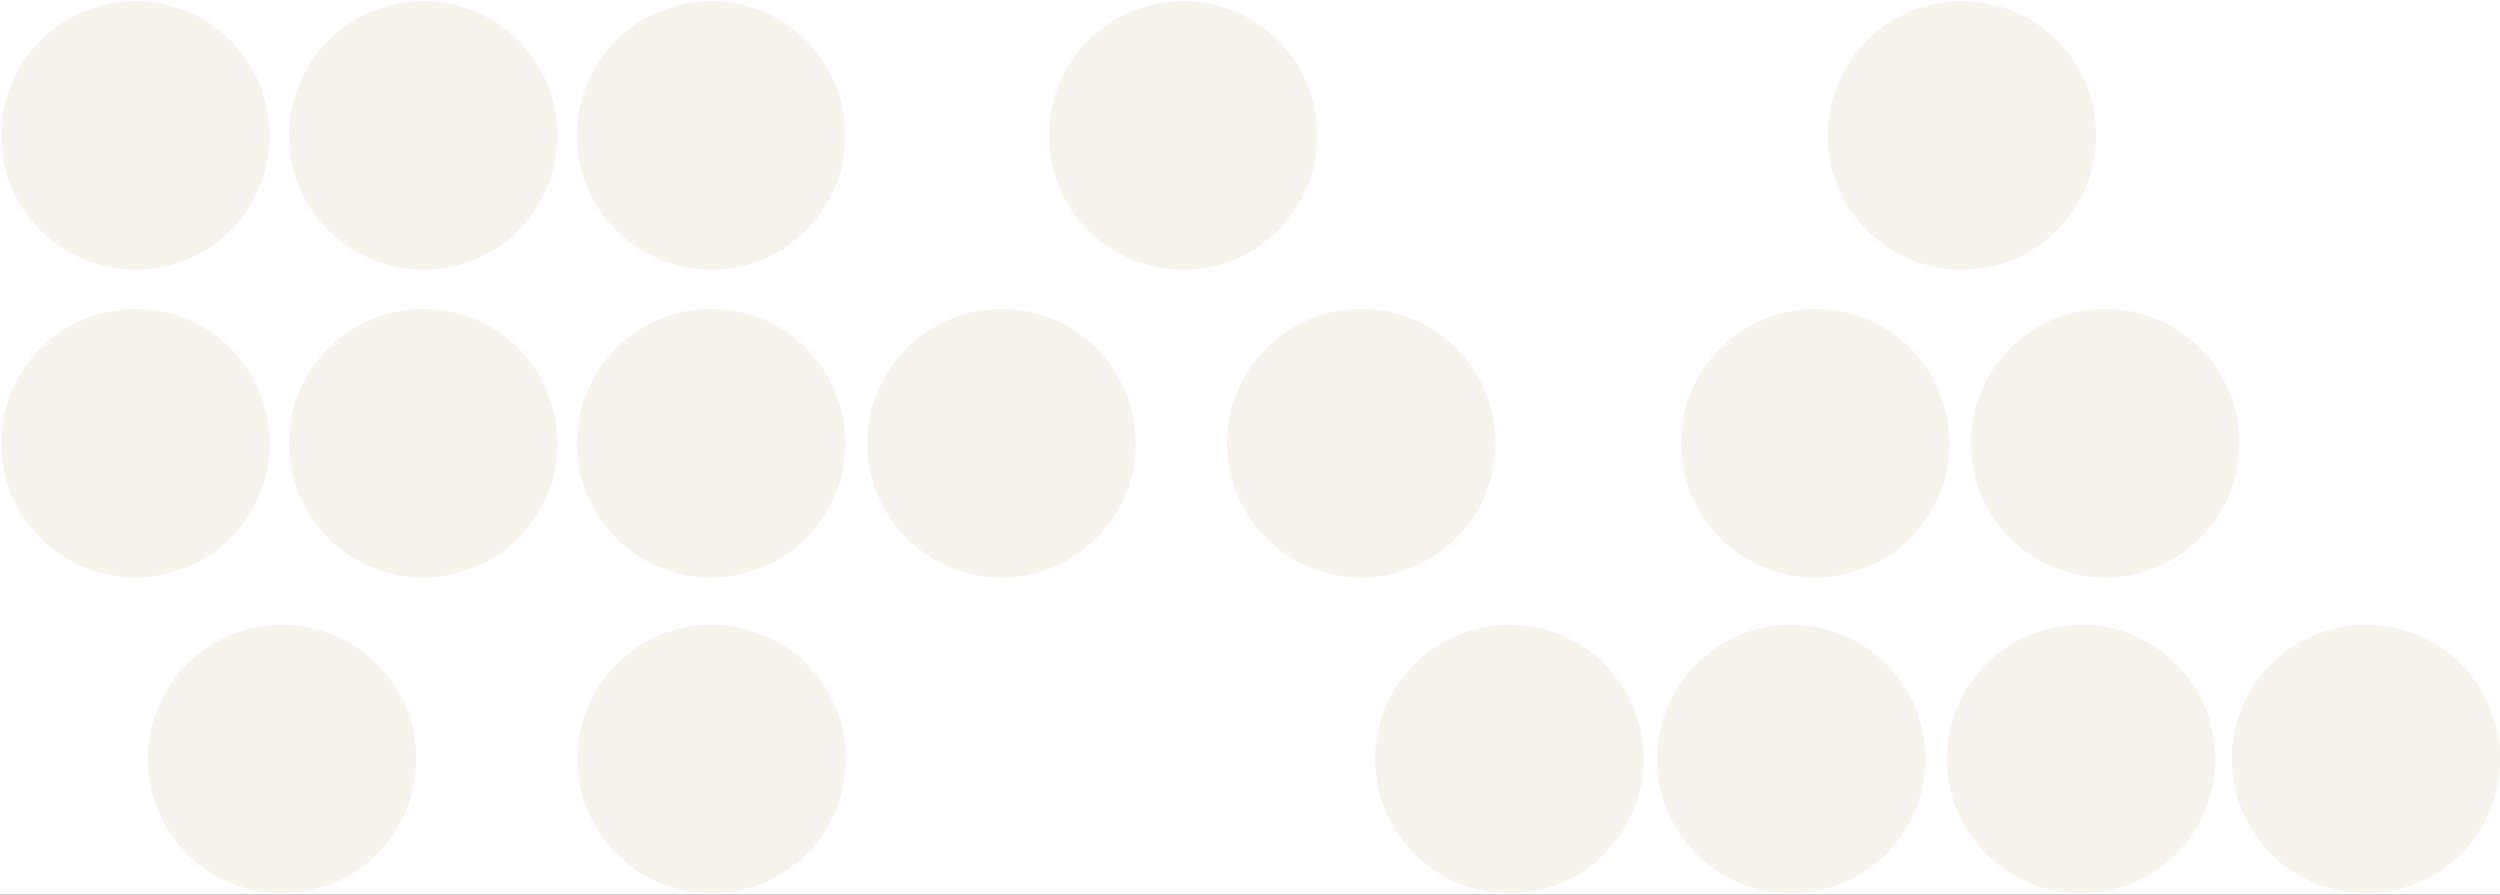 <?xml version="1.0" encoding="UTF-8"?>
<svg xmlns="http://www.w3.org/2000/svg" width="313" height="112" viewBox="0 0 313 112" fill="none">
  <rect x="0" y="0" width="313" height="112" fill="#333333" stroke="none"/>
  <g clip-path="url(#clip0_1872_642)">
    <rect width="313" height="112" fill="white"></rect>
    <circle cx="16.95" cy="55.489" r="16.813" transform="rotate(-179.532 16.95 55.489)" fill="#F6F4ED"></circle>
    <circle cx="35.314" cy="95.028" r="16.813" transform="rotate(-179.532 35.314 95.028)" fill="#F6F4ED"></circle>
    <circle cx="89.096" cy="95.028" r="16.813" transform="rotate(-179.532 89.096 95.028)" fill="#F6F4ED"></circle>
    <circle cx="16.95" cy="16.95" r="16.813" transform="rotate(-179.532 16.95 16.95)" fill="#F6F4ED"></circle>
    <circle cx="52.988" cy="55.489" r="16.813" transform="rotate(-179.532 52.988 55.489)" fill="#F6F4ED"></circle>
    <circle cx="52.989" cy="16.95" r="16.813" transform="rotate(-179.532 52.989 16.95)" fill="#F6F4ED"></circle>
    <circle cx="89.029" cy="55.489" r="16.813" transform="rotate(-179.532 89.029 55.489)" fill="#F6F4ED"></circle>
    <circle cx="89.028" cy="16.95" r="16.813" transform="rotate(-179.532 89.028 16.95)" fill="#F6F4ED"></circle>
    <circle cx="148.125" cy="16.95" r="16.813" transform="rotate(-179.532 148.125 16.95)" fill="#F6F4ED"></circle>
    <circle cx="170.424" cy="55.489" r="16.813" transform="rotate(-179.532 170.424 55.489)" fill="#F6F4ED"></circle>
    <circle cx="188.977" cy="95.028" r="16.813" transform="rotate(-179.532 188.977 95.028)" fill="#F6F4ED"></circle>
    <circle cx="224.266" cy="95.028" r="16.813" transform="rotate(-179.532 224.266 95.028)" fill="#F6F4ED"></circle>
    <circle cx="125.387" cy="55.489" r="16.813" transform="rotate(-179.532 125.387 55.489)" fill="#F6F4ED"></circle>
    <circle cx="245.631" cy="16.95" r="16.813" transform="rotate(-179.532 245.631 16.95)" fill="#F6F4ED"></circle>
    <circle cx="260.561" cy="95.028" r="16.813" transform="rotate(-179.532 260.561 95.028)" fill="#F6F4ED"></circle>
    <circle cx="296.225" cy="95.028" r="16.813" transform="rotate(-179.532 296.225 95.028)" fill="#F6F4ED"></circle>
    <circle cx="227.266" cy="55.489" r="16.813" transform="rotate(-179.532 227.266 55.489)" fill="#F6F4ED"></circle>
    <circle cx="263.561" cy="55.489" r="16.813" transform="rotate(-179.532 263.561 55.489)" fill="#F6F4ED"></circle>
  </g>
  <defs>
    <clipPath id="clip0_1872_642">
      <rect width="313" height="112" fill="white"></rect>
    </clipPath>
  </defs>
</svg>
